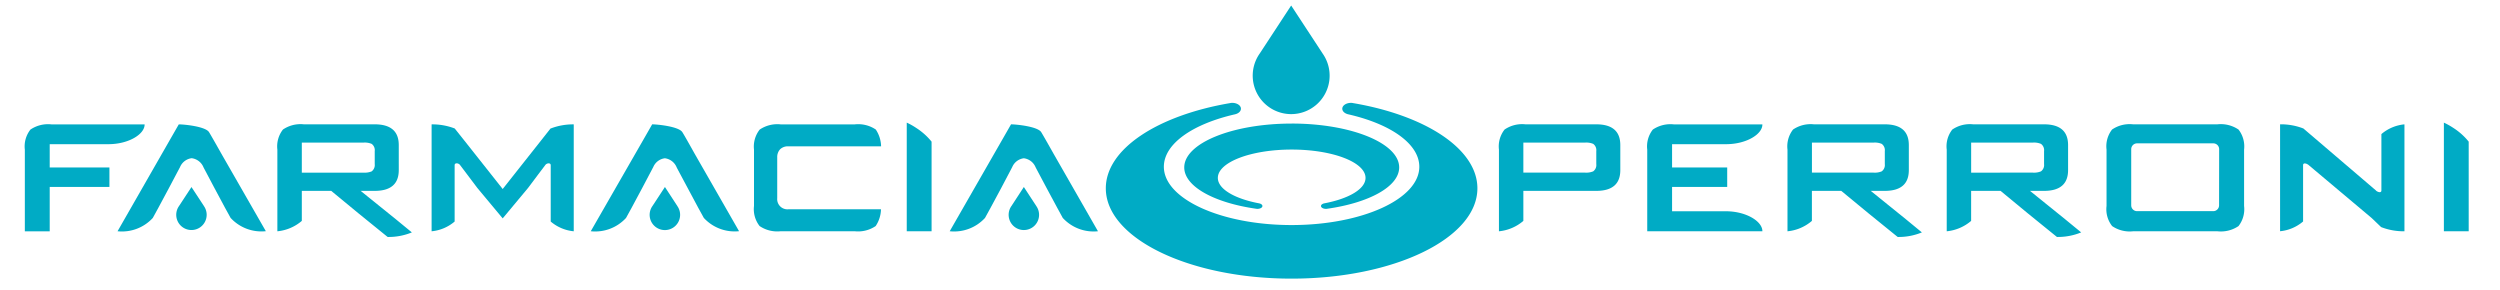 <svg xmlns="http://www.w3.org/2000/svg" viewBox="0 0 128.647 14.915"><defs><style>.cls-1{fill:#00abc5;}</style></defs><title>farmacia-perroni-mobile-logo</title><g id="Layer_2" data-name="Layer 2"><path class="cls-1" d="M66.465,14.338c5.279,0,9.56-2.081,9.56-4.648,0-2.026-2.67-3.749-6.393-4.384h0a.458.458,0,0,0-.109-.013c-.251,0-.451.138-.451.3,0,.133.125.246.3.288v0c2.172.493,3.664,1.513,3.664,2.7,0,1.657-2.941,3-6.572,3s-6.573-1.347-6.573-3c0-1.186,1.494-2.205,3.666-2.7v0c.177-.042.3-.155.3-.288,0-.165-.2-.3-.449-.3a.477.477,0,0,0-.112.013h0c-3.722.635-6.392,2.357-6.392,4.384,0,2.567,4.28,4.648,9.559,4.648"/><path class="cls-1" d="M66.469,6.359c-3.053,0-5.529,1.01-5.529,2.256,0,.983,1.544,1.82,3.7,2.127a.415.415,0,0,0,.063.006c.144,0,.26-.065.26-.147,0-.063-.071-.118-.174-.138-1.256-.238-2.12-.736-2.12-1.309,0-.807,1.7-1.458,3.8-1.458s3.8.651,3.8,1.458c0,.572-.862,1.07-2.118,1.309-.1.019-.174.074-.174.138,0,.082.116.147.259.147a.4.4,0,0,0,.063-.006h0C70.456,10.435,72,9.6,72,8.614c0-1.246-2.474-2.256-5.527-2.256"/><path class="cls-1" d="M68.057,2.748h0L66.442.284,64.828,2.748h0a1.979,1.979,0,1,0,3.228,0"/><path class="cls-1" d="M46.66,8.421V11.9h1.278V7.289a3.331,3.331,0,0,0-.793-.707,3.512,3.512,0,0,0-.485-.272V8.421"/><path class="cls-1" d="M28.329,6.612l-.484.614-1.977,2.5-1.979-2.5L23.4,6.612A3.183,3.183,0,0,0,22.21,6.4v5.5h.015a2.133,2.133,0,0,0,1.17-.5V8.5c0-.135.2-.114.275-.012l.369.488.521.692,1.308,1.569,1.308-1.569.519-.692.369-.488c.074-.1.275-.123.275.012v2.9a2.136,2.136,0,0,0,1.17.5h.015V6.4a3.18,3.18,0,0,0-1.193.215"/><path class="cls-1" d="M38.8,9.148V10.6a1.409,1.409,0,0,0,.288,1.032,1.616,1.616,0,0,0,1.078.268h3.818a1.61,1.61,0,0,0,1.077-.268,1.607,1.607,0,0,0,.273-.862H40.56a.525.525,0,0,1-.565-.568V8.095a.581.581,0,0,1,.152-.416.567.567,0,0,1,.413-.149H45.34a1.617,1.617,0,0,0-.273-.864A1.615,1.615,0,0,0,43.989,6.4H40.171a1.621,1.621,0,0,0-1.078.268A1.412,1.412,0,0,0,38.8,7.7Z"/><path class="cls-1" d="M35.754,7.924s-.6-1.078-.655-1.142c-.208-.271-1.23-.381-1.539-.384l-.382.667L30.4,11.9a2.155,2.155,0,0,0,1.815-.685v0l.285-.519.532-.993.532-1.008c.015-.032.033-.061.05-.093a.746.746,0,0,1,.6-.458.759.759,0,0,1,.607.47c.011.02.022.042.032.063L35.4,9.7l.531.993.286.519v0a2.154,2.154,0,0,0,1.814.685Z"/><path class="cls-1" d="M1.278,8.005v3.9h1.28V9.619H5.631v-1H2.558v-1.2H5.625C6.638,7.405,7.449,6.9,7.442,6.4h-4.8a1.612,1.612,0,0,0-1.076.268A1.4,1.4,0,0,0,1.278,7.7Z"/><path class="cls-1" d="M14.273,7.7v4.2h.017a2.263,2.263,0,0,0,1.241-.533V9.822h1.513l1.41,1.162,1.493,1.21a3.141,3.141,0,0,0,1.247-.235l-.826-.678-1.81-1.459h.726q1.236,0,1.236-1.069V7.465c0-.709-.412-1.067-1.236-1.067H15.638a1.606,1.606,0,0,0-1.078.268A1.409,1.409,0,0,0,14.273,7.7m1.258,1.184V7.338h3.176a.917.917,0,0,1,.417.065.4.4,0,0,1,.159.374v.667a.408.408,0,0,1-.159.376.964.964,0,0,1-.417.064Z"/><path class="cls-1" d="M34.854,10.6h0l-.638-.977-.64.977h0a.784.784,0,1,0,1.276,0"/><path class="cls-1" d="M11.4,7.924s-.606-1.078-.656-1.142C10.537,6.511,9.512,6.4,9.2,6.4l-.383.667L6.049,11.9a2.153,2.153,0,0,0,1.814-.685v0l.284-.519L8.681,9.7l.533-1.008c.017-.032.033-.061.05-.093a.749.749,0,0,1,.6-.458.76.76,0,0,1,.608.47l.033.063L11.048,9.7l.532.993.286.519v0a2.152,2.152,0,0,0,1.814.685Z"/><path class="cls-1" d="M10.493,10.6h0l-.64-.974-.639.974h0a.783.783,0,1,0,1.421.455.79.79,0,0,0-.144-.455"/><path class="cls-1" d="M54.223,7.924s-.606-1.078-.656-1.142c-.208-.271-1.232-.381-1.54-.384l-.382.667L48.871,11.9a2.157,2.157,0,0,0,1.816-.685v0l.285-.519.534-.993.531-1.008c.016-.032.031-.061.049-.093a.749.749,0,0,1,.6-.458.758.758,0,0,1,.607.47c.012.02.023.042.033.063L53.87,9.7l.534.993.283.519,0,0A2.153,2.153,0,0,0,56.5,11.9Z"/><path class="cls-1" d="M53.325,10.6h0l-.639-.977-.637.977a.783.783,0,1,0,1.275,0"/><path class="cls-1" d="M115.188,6.665a1.623,1.623,0,0,0-1.079-.268h-4.351a1.6,1.6,0,0,0-1.073.268A1.4,1.4,0,0,0,108.4,7.7v2.9a1.4,1.4,0,0,0,.288,1.034,1.6,1.6,0,0,0,1.073.268h4.351a1.618,1.618,0,0,0,1.079-.268,1.412,1.412,0,0,0,.287-1.034V7.7a1.413,1.413,0,0,0-.287-1.034m-1,3.9a.3.3,0,0,1-.295.3h-3.926a.3.3,0,0,1-.3-.3V7.677a.3.3,0,0,1,.3-.3H113.9a.3.3,0,0,1,.295.3Z"/><path class="cls-1" d="M125.759,8.421V11.9h1.277V7.289a3.281,3.281,0,0,0-.791-.707,3.769,3.769,0,0,0-.486-.272V8.421"/><path class="cls-1" d="M122.047,11.223l.483.463a3.175,3.175,0,0,0,1.2.215V6.4h-.016a2.145,2.145,0,0,0-1.17.5V9.8c0,.134-.163.1-.276.012h.008l-3.746-3.2a3.2,3.2,0,0,0-1.2-.215v5.5h.016a2.128,2.128,0,0,0,1.168-.5V8.5c0-.135.165-.1.279-.012l3.254,2.735"/><path class="cls-1" d="M84.765,8v3.9H90.69c.007-.5-.806-1.009-1.818-1.028H86.043V9.619H88.88v-1H86.043v-1.2h2.829C89.884,7.405,90.7,6.9,90.69,6.4H86.129a1.615,1.615,0,0,0-1.077.268A1.405,1.405,0,0,0,84.765,7.7Z"/><path class="cls-1" d="M100.176,7.7v4.2h.017a2.264,2.264,0,0,0,1.239-.533V9.822h1.514l1.409,1.162,1.493,1.21a3.152,3.152,0,0,0,1.247-.235l-.827-.678L104.46,9.822h.725q1.236,0,1.236-1.069V7.465c0-.709-.412-1.067-1.236-1.067h-3.646a1.6,1.6,0,0,0-1.076.268,1.4,1.4,0,0,0-.287,1.034m1.257,1.184V7.338h3.175a.914.914,0,0,1,.417.065.4.4,0,0,1,.16.374v.667a.4.4,0,0,1-.16.374.927.927,0,0,1-.417.065Z"/><path class="cls-1" d="M91.982,7.7v4.2H92a2.25,2.25,0,0,0,1.238-.533v-.679l0-.139V9.822h1.511l1.41,1.162,1.493,1.21a3.129,3.129,0,0,0,1.246-.235l-.825-.678L96.266,9.822h.724q1.236,0,1.236-1.069V7.465c0-.709-.412-1.067-1.236-1.067H93.346a1.609,1.609,0,0,0-1.078.268A1.409,1.409,0,0,0,91.982,7.7M93.24,8.883V7.338h3.175a.905.905,0,0,1,.415.065.4.4,0,0,1,.16.374v.667a.4.4,0,0,1-.16.374.918.918,0,0,1-.415.065Z"/><path class="cls-1" d="M81.418,9.822h.725q1.236,0,1.236-1.069V7.465c0-.709-.412-1.067-1.236-1.067H78.5a1.6,1.6,0,0,0-1.076.268A1.4,1.4,0,0,0,77.134,7.7v4.2h.015a2.258,2.258,0,0,0,1.241-.533V9.822h3.028Zm-3.028-.939V7.338h3.177a.92.92,0,0,1,.416.065.4.4,0,0,1,.16.374v.667a.4.4,0,0,1-.16.374.933.933,0,0,1-.416.065Z"/></g></svg>
